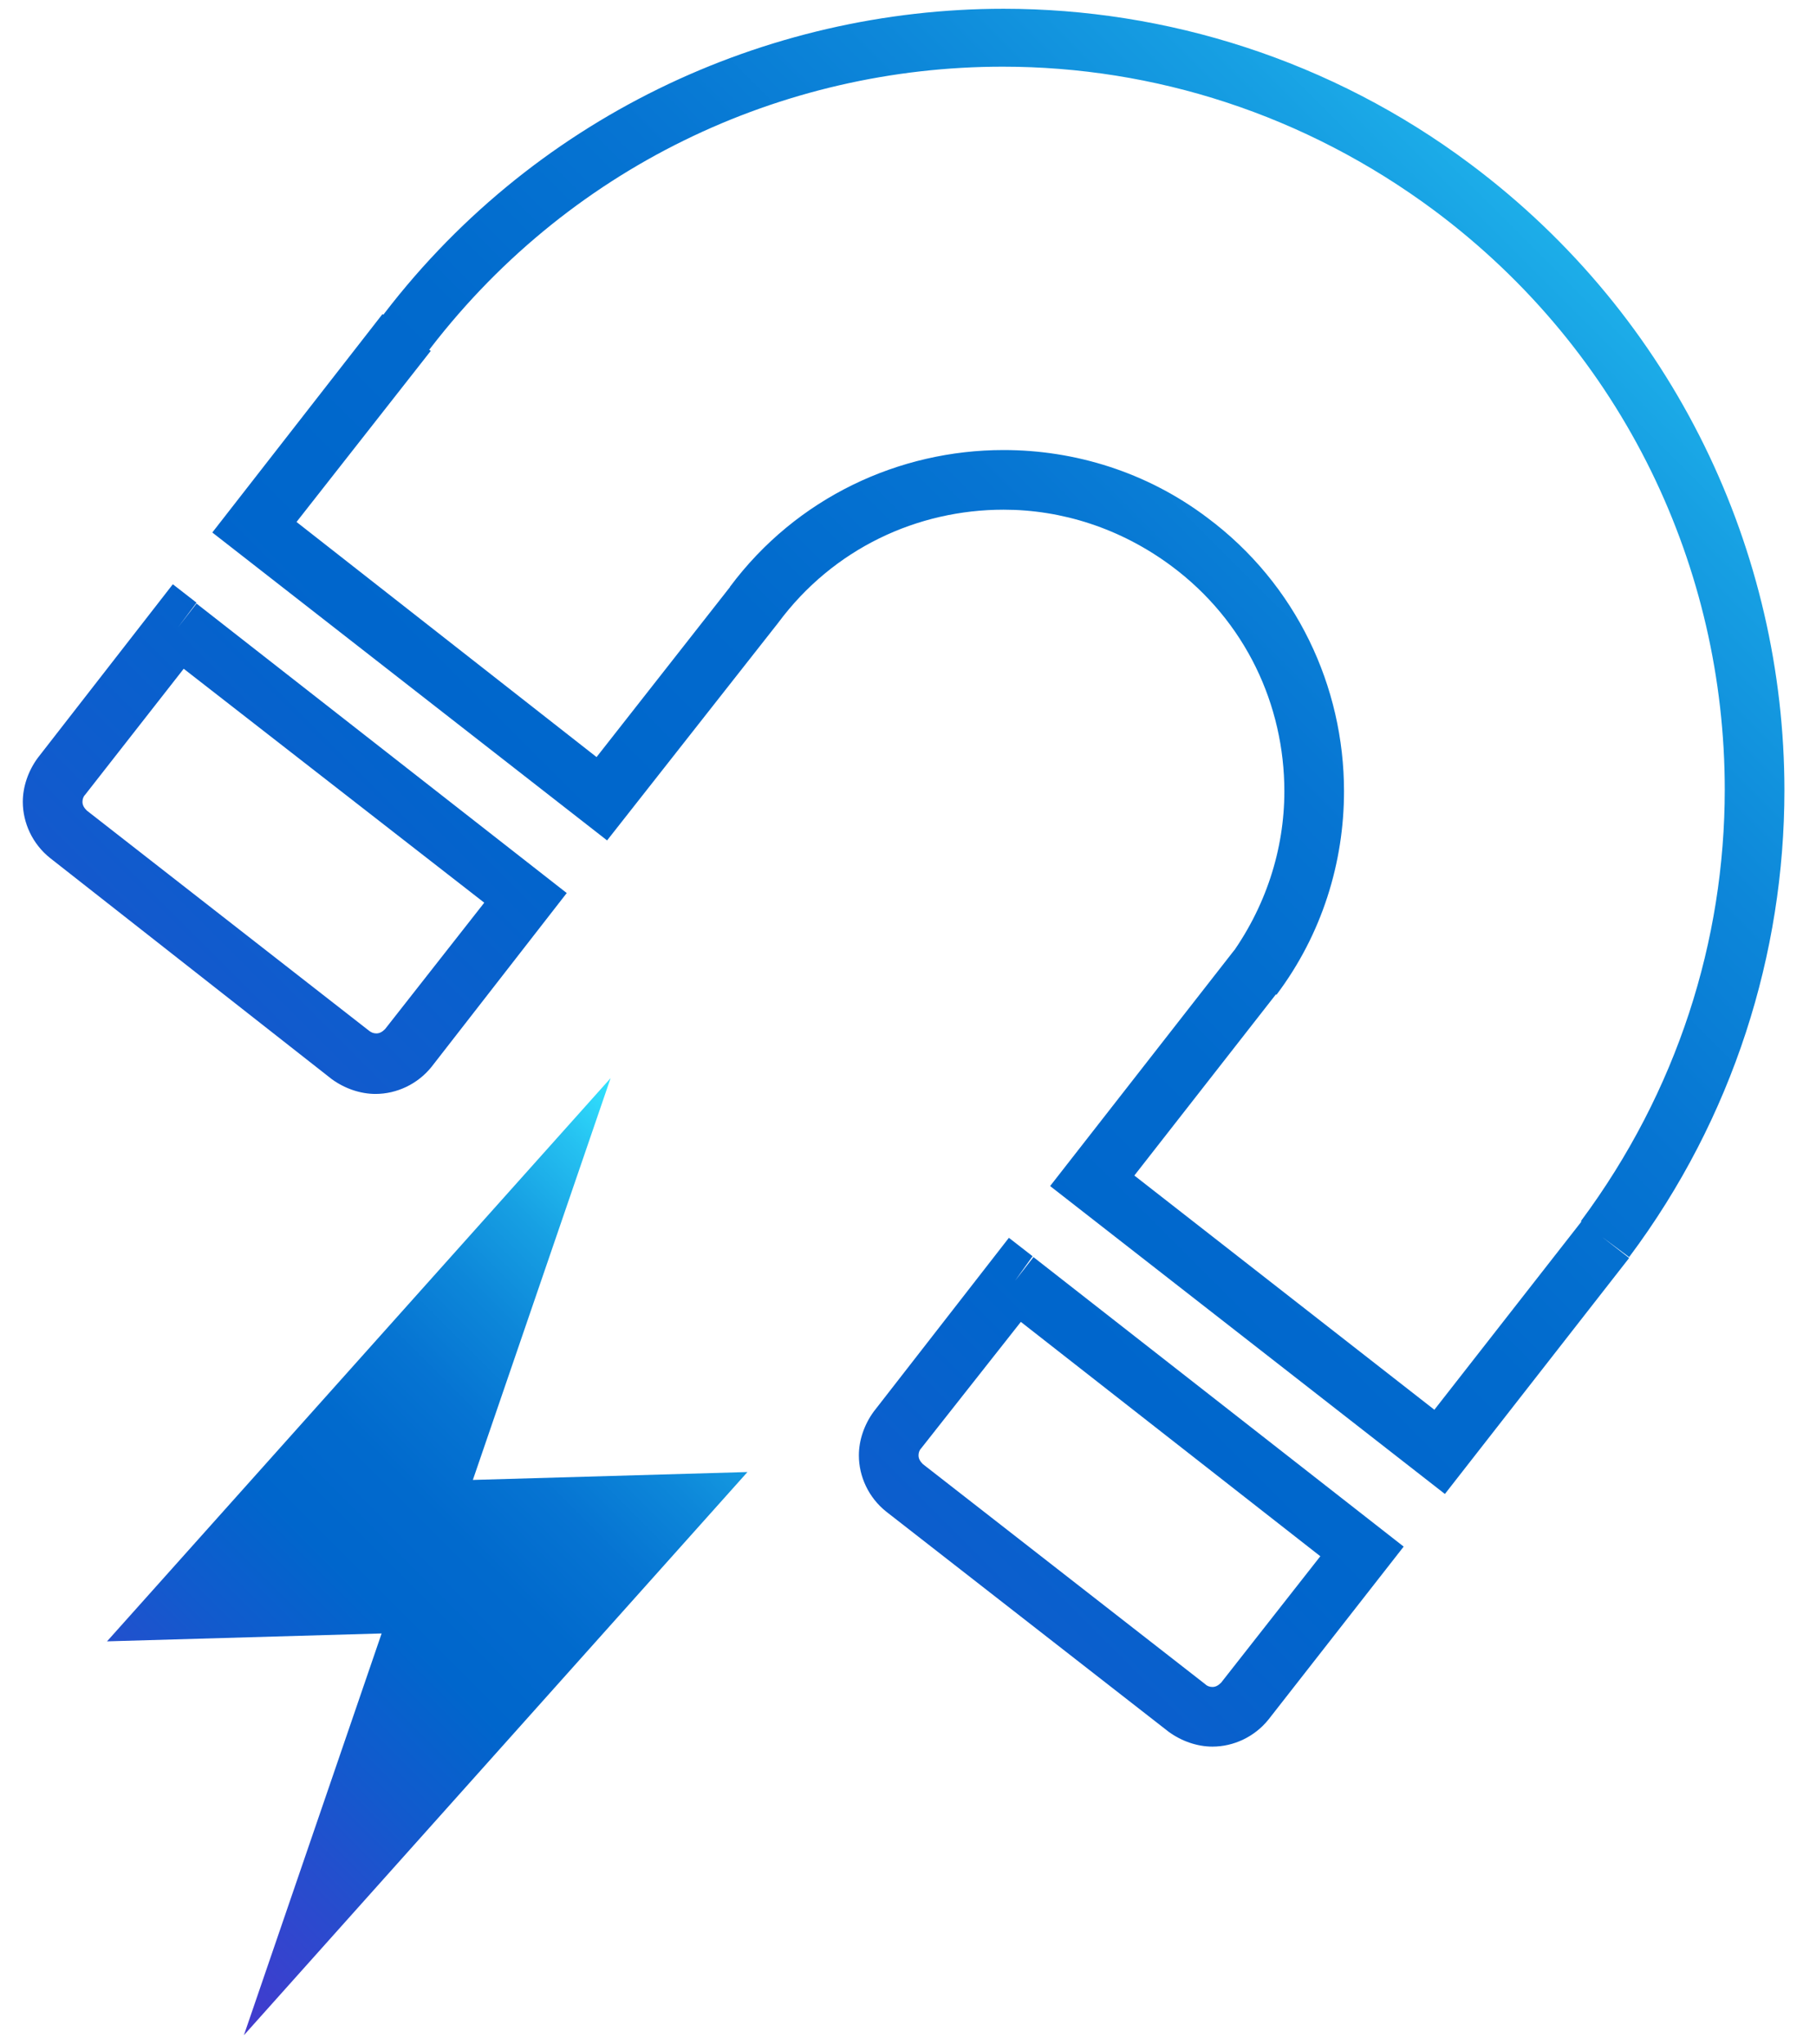 <?xml version="1.0" encoding="UTF-8"?> <svg xmlns="http://www.w3.org/2000/svg" xmlns:xlink="http://www.w3.org/1999/xlink" version="1.1" id="Ebene_1" x="0px" y="0px" viewBox="0 0 207 233" style="enable-background:new 0 0 207 233;" xml:space="preserve"> <style type="text/css"> .st0{clip-path:url(#SVGID_00000043456737751394624940000017537661363623607743_);fill:url(#SVGID_00000092457475690332119920000008697077641239141801_);} .st1{clip-path:url(#SVGID_00000081609600625193492320000001537664160315782841_);fill:url(#SVGID_00000018926350649853881270000008736561290639872690_);} </style> <g> <defs> <rect id="SVGID_1_" x="2" y="0.4" width="202" height="231.6"></rect> </defs> <clipPath id="SVGID_00000060024766010336390730000011745348498602474387_"> <use xlink:href="#SVGID_1_" style="overflow:visible;"></use> </clipPath> <linearGradient id="SVGID_00000149364364516315891590000008558570732199440516_" gradientUnits="userSpaceOnUse" x1="-575.953" y1="501.245" x2="-574.98" y2="501.245" gradientTransform="matrix(207.408 -207.408 -207.408 -207.408 223424.531 -15290.507)"> <stop offset="0" style="stop-color:#433ACE"></stop> <stop offset="5.469242e-03" style="stop-color:#423BCE"></stop> <stop offset="0.282" style="stop-color:#125ACD"></stop> <stop offset="0.42" style="stop-color:#0066CC"></stop> <stop offset="0.533" style="stop-color:#016ACD"></stop> <stop offset="0.635" style="stop-color:#0674D2"></stop> <stop offset="0.733" style="stop-color:#0D87D9"></stop> <stop offset="0.827" style="stop-color:#17A0E3"></stop> <stop offset="0.919" style="stop-color:#25C1F1"></stop> <stop offset="1" style="stop-color:#33E5FF"></stop> </linearGradient> <path style="clip-path:url(#SVGID_00000060024766010336390730000011745348498602474387_);fill:url(#SVGID_00000149364364516315891590000008558570732199440516_);" d=" M20.3,71.5l2.7,2.1L9.7,90.6c-0.2,0.2-0.3,0.5-0.3,0.8c0,0.4,0.2,0.7,0.5,1l0,0l32.3,25.2l-0.1-0.1c0.2,0.2,0.5,0.3,0.8,0.3 c0.4,0,0.7-0.2,1-0.5l11.3-14.4L18.2,74.1L20.3,71.5l2.7,2.1L20.3,71.5l2.1-2.7l42.2,33l-15.4,19.8c-1.6,2-4,3.1-6.4,3.1 c-1.7,0-3.5-0.6-5-1.7l0,0L5.7,97.8l0,0c-2-1.6-3.1-4-3.1-6.4c0-1.7,0.6-3.5,1.7-5l0,0l15.4-19.8l2.7,2.1L20.3,71.5z M115.7,146 l2.7,2.1L105,165.1c-0.2,0.2-0.3,0.5-0.3,0.8c0,0.4,0.2,0.7,0.5,1l0,0l32.2,25.1c0.2,0.2,0.5,0.3,0.8,0.3c0.4,0,0.7-0.2,1-0.5l0,0 l11.3-14.4l-36.8-28.8L115.7,146l2.7,2.1L115.7,146l2.1-2.7l42.2,33L144.6,196l0,0c-1.6,2-4,3.1-6.4,3.1c-1.7,0-3.5-0.6-5-1.7 L101,172.3l0,0c-2-1.6-3.1-4-3.1-6.4c0-1.7,0.6-3.5,1.7-5l15.4-19.8l2.7,2.1L115.7,146z M146.1,112.5L129.3,134l34.2,26.7 l16.8-21.5l5.4,4.2l-21,26.9l-45-35.1l21-26.9L146.1,112.5L146.1,112.5z M49.1,40L33.8,59.5L68,86.3l15.3-19.5l5.4,4.2L69.2,95.8 l-45-35.1l19.4-24.9L49.1,40L49.1,40z M140,109.3c4.3-5.8,6.4-12.5,6.4-19.1c0-9.8-4.4-19.4-12.9-25.7c-5.8-4.3-12.5-6.4-19.1-6.4 c-9.8,0-19.4,4.4-25.7,12.9l-5.5-4.1c7.6-10.2,19.3-15.6,31.2-15.6c8.1,0,16.3,2.5,23.2,7.7c10.2,7.6,15.6,19.3,15.6,31.2 c0,8.1-2.5,16.3-7.7,23.2L140,109.3L140,109.3z M43,36.8C60.4,13.4,87.3,1,114.4,1c18.5,0,37.3,5.8,53.2,17.7 c23.4,17.5,35.8,44.3,35.8,71.4c0,18.5-5.8,37.3-17.7,53.2l-5.5-4.1c11-14.8,16.4-32,16.4-49.2c0-25.1-11.4-49.8-33.1-66 c-14.8-11-32-16.4-49.2-16.4c-25.1,0-49.8,11.4-66,33.1L43,36.8L43,36.8z"></path> </g> <g> <defs> <polygon id="SVGID_00000045585318001703386570000005540696681290880399_" points="12.2,187.1 43.5,186.2 27.8,232 85.2,167.8 53.9,168.7 69.6,122.9 "></polygon> </defs> <clipPath id="SVGID_00000022543153656300681950000007139120415873266619_"> <use xlink:href="#SVGID_00000045585318001703386570000005540696681290880399_" style="overflow:visible;"></use> </clipPath> <linearGradient id="SVGID_00000142167130986390648430000007099121280862022799_" gradientUnits="userSpaceOnUse" x1="-572.538" y1="500.005" x2="-571.565" y2="500.005" gradientTransform="matrix(77.744 -77.744 -77.744 -77.744 83395.062 -5423.765)"> <stop offset="0" style="stop-color:#433ACE"></stop> <stop offset="5.469242e-03" style="stop-color:#423BCE"></stop> <stop offset="0.282" style="stop-color:#125ACD"></stop> <stop offset="0.42" style="stop-color:#0066CC"></stop> <stop offset="0.533" style="stop-color:#016ACD"></stop> <stop offset="0.635" style="stop-color:#0674D2"></stop> <stop offset="0.733" style="stop-color:#0D87D9"></stop> <stop offset="0.827" style="stop-color:#17A0E3"></stop> <stop offset="0.919" style="stop-color:#25C1F1"></stop> <stop offset="1" style="stop-color:#33E5FF"></stop> </linearGradient> <polygon style="clip-path:url(#SVGID_00000022543153656300681950000007139120415873266619_);fill:url(#SVGID_00000142167130986390648430000007099121280862022799_);" points=" -42.4,177.5 48.7,86.4 139.7,177.5 48.7,268.5 "></polygon> </g> </svg> 